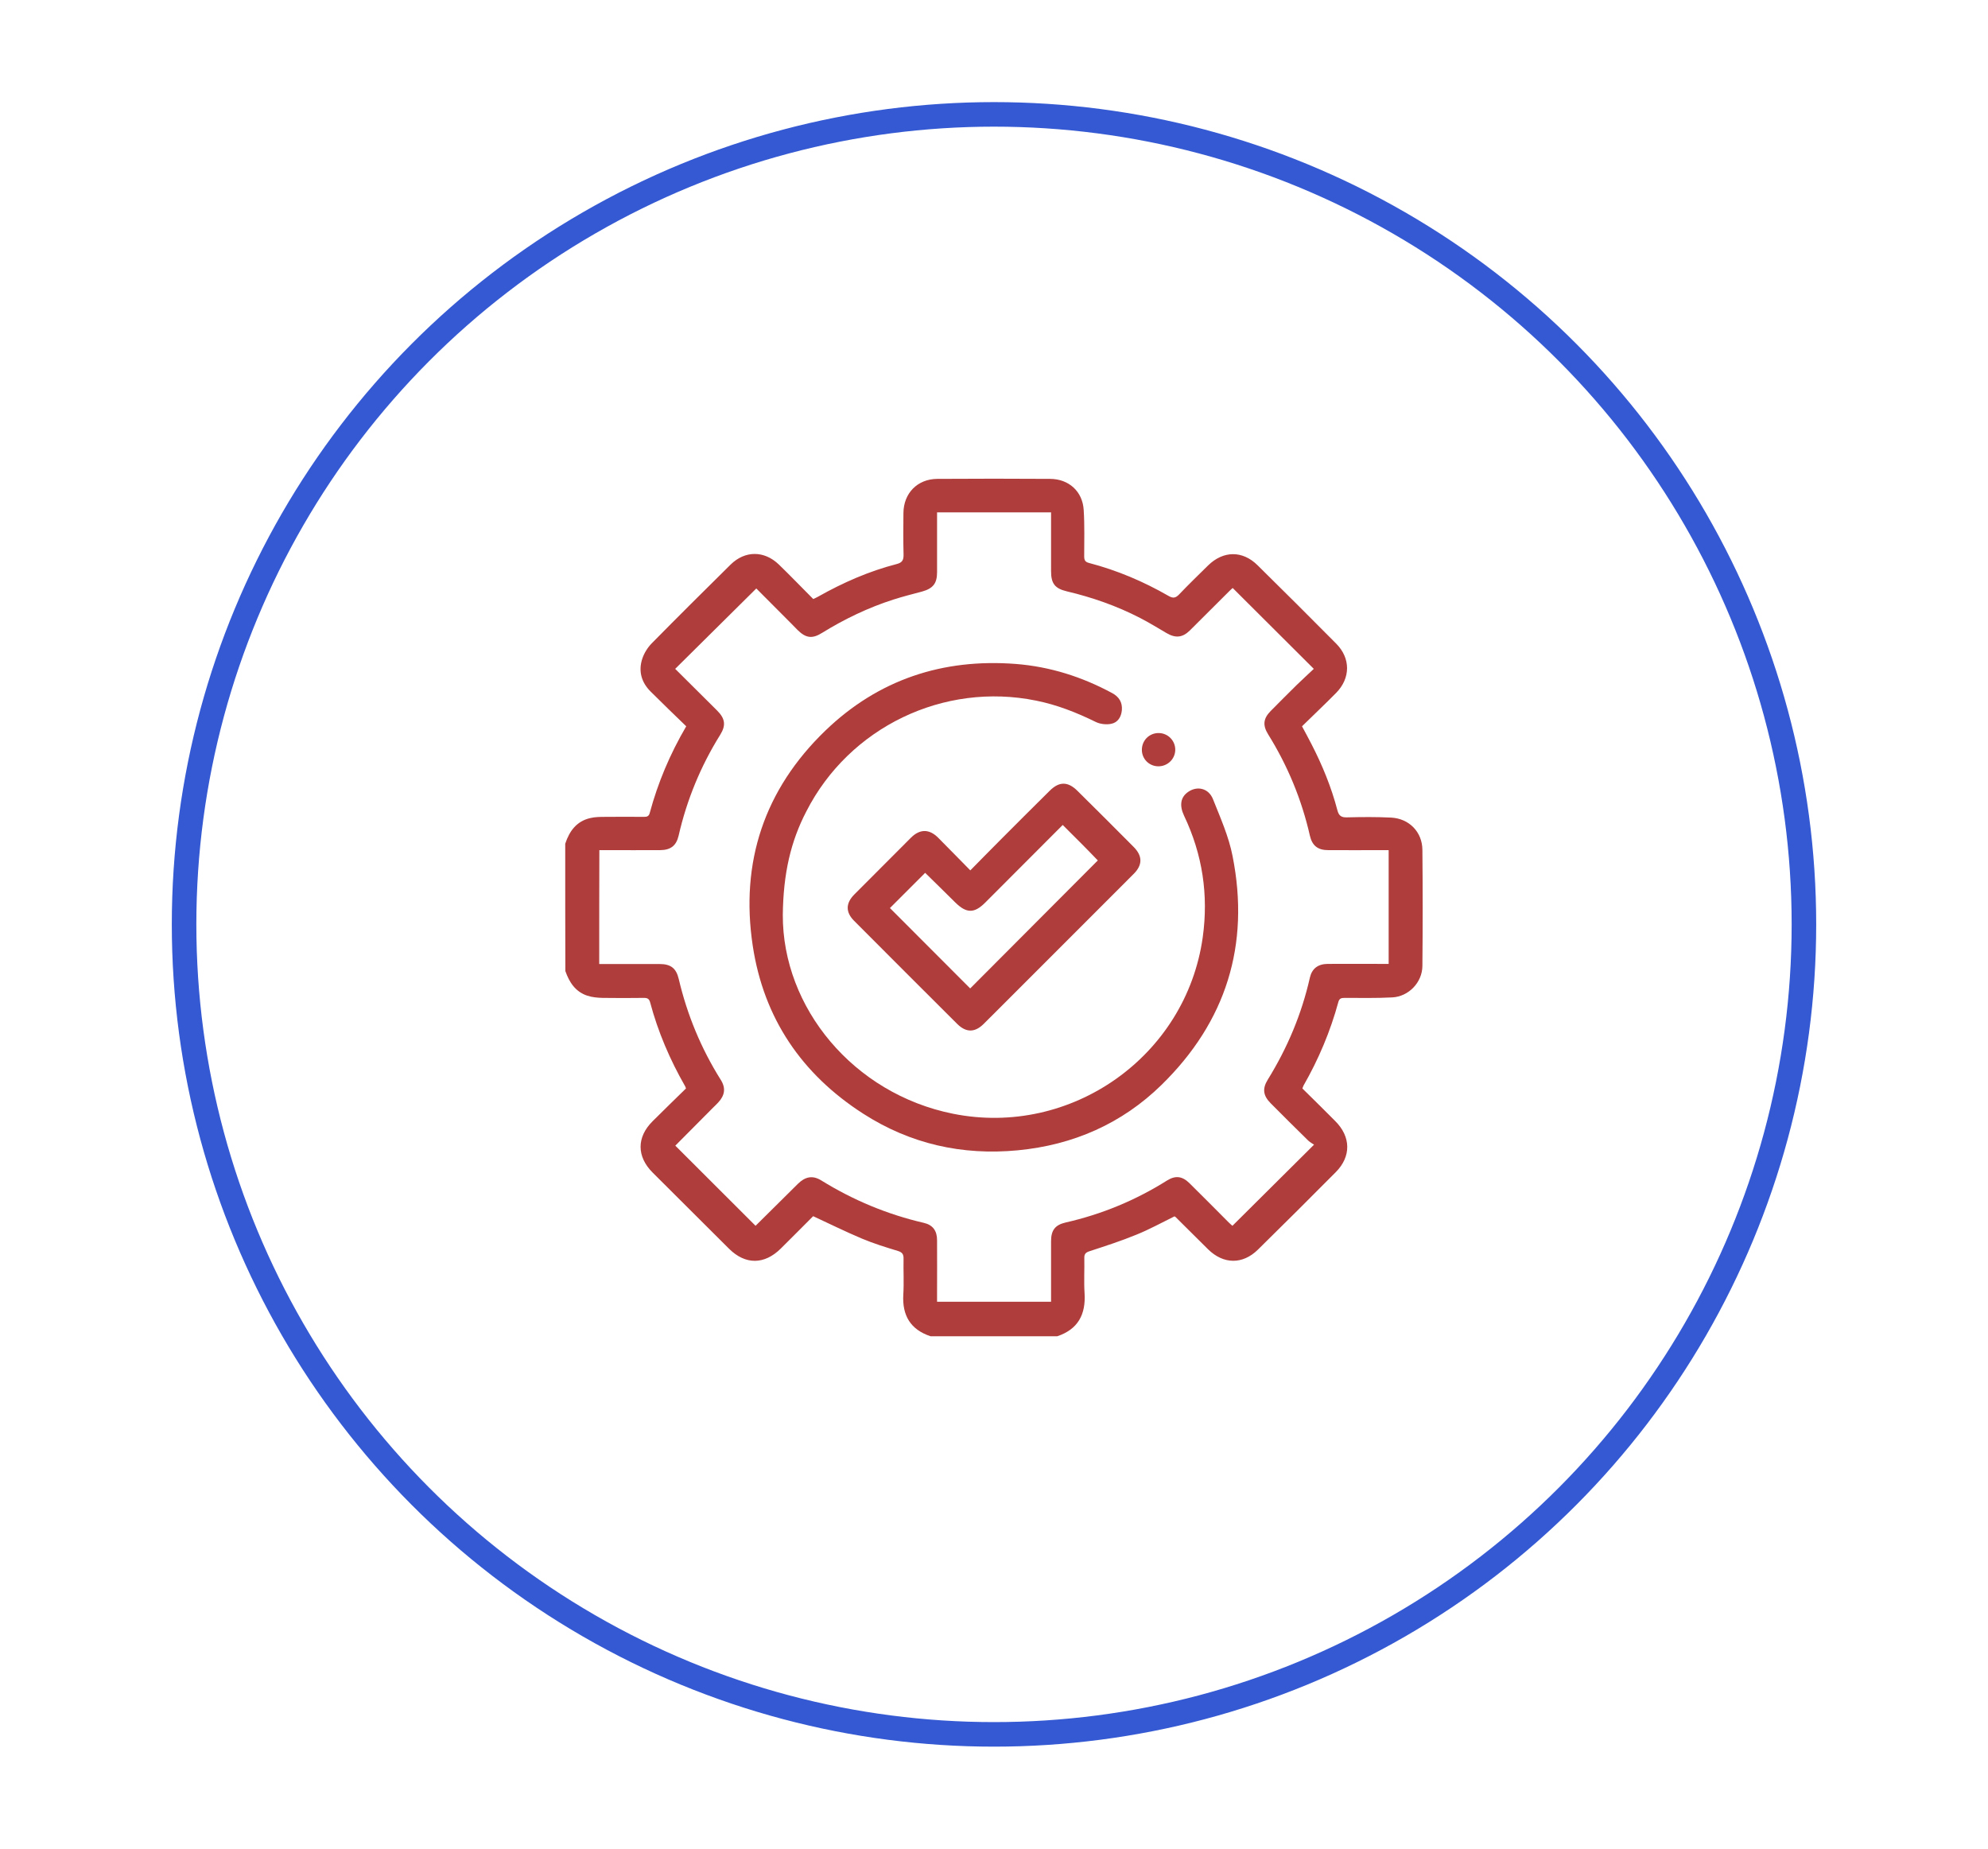 <svg xmlns="http://www.w3.org/2000/svg" xmlns:xlink="http://www.w3.org/1999/xlink" id="Capa_1" x="0px" y="0px" viewBox="0 0 162 150.63" style="enable-background:new 0 0 162 150.63;" xml:space="preserve"><style type="text/css">	.st0{fill:none;stroke:#3459D2;stroke-width:2;stroke-miterlimit:10;}	.st1{fill:#AE3D3B;}</style><g>	<circle class="st0" cx="81" cy="75.32" r="66"></circle>	<g>		<path class="st1" d="M46.06,68.75c0.34-1.03,0.92-1.83,2.03-2.09c0.41-0.1,0.84-0.1,1.27-0.1c1.04-0.01,2.08-0.01,3.12,0   c0.25,0,0.4-0.05,0.47-0.33c0.66-2.44,1.63-4.76,2.97-7.05c-0.97-0.94-1.95-1.88-2.91-2.84c-0.75-0.75-1-1.67-0.67-2.67   c0.15-0.45,0.43-0.9,0.76-1.24c2.13-2.16,4.28-4.3,6.44-6.43c1.17-1.15,2.74-1.15,3.93,0c0.94,0.91,1.85,1.86,2.8,2.81   c0.15-0.07,0.29-0.13,0.41-0.2c2.02-1.14,4.14-2.07,6.39-2.65c0.46-0.12,0.57-0.33,0.56-0.78c-0.03-1.12-0.02-2.25-0.01-3.37   c0.01-1.62,1.14-2.78,2.76-2.79c3.07-0.02,6.14-0.02,9.2,0c1.52,0.01,2.64,1.02,2.73,2.54c0.08,1.26,0.04,2.52,0.04,3.78   c0,0.3,0.08,0.45,0.39,0.53c2.29,0.6,4.44,1.51,6.49,2.69c0.37,0.21,0.57,0.17,0.86-0.13c0.76-0.8,1.56-1.57,2.35-2.35   c1.24-1.22,2.81-1.24,4.04-0.02c2.15,2.12,4.29,4.25,6.41,6.39c1.18,1.19,1.17,2.81-0.01,4.01c-0.91,0.92-1.85,1.81-2.78,2.72   c0.29,0.54,0.54,1,0.78,1.47c0.88,1.71,1.61,3.49,2.1,5.36c0.12,0.47,0.33,0.61,0.81,0.59c1.19-0.03,2.39-0.04,3.58,0.02   c1.46,0.08,2.53,1.17,2.54,2.63c0.03,3.15,0.03,6.31,0,9.46c-0.01,1.34-1.12,2.49-2.45,2.56c-1.29,0.07-2.59,0.04-3.88,0.04   c-0.26,0-0.44,0.03-0.52,0.34c-0.65,2.39-1.61,4.66-2.84,6.81c-0.03,0.06-0.05,0.13-0.09,0.23c0.89,0.88,1.79,1.76,2.68,2.66   c1.28,1.28,1.31,2.88,0.04,4.16c-2.1,2.12-4.22,4.22-6.34,6.31c-1.25,1.23-2.81,1.21-4.07-0.03c-0.89-0.87-1.76-1.76-2.65-2.63   c-0.02-0.02-0.06-0.04-0.08-0.05c-1.04,0.51-2.05,1.07-3.12,1.5c-1.24,0.51-2.52,0.92-3.8,1.34c-0.31,0.1-0.44,0.22-0.43,0.56   c0.02,0.95-0.04,1.91,0.02,2.86c0.11,1.73-0.53,2.94-2.22,3.51c-3.44,0-6.89,0-10.33,0c-1.64-0.54-2.32-1.7-2.22-3.4   c0.06-0.97,0-1.94,0.02-2.91c0.01-0.36-0.1-0.53-0.46-0.64c-0.99-0.3-1.99-0.61-2.94-1.01c-1.33-0.56-2.62-1.2-3.96-1.82   c0.01-0.01-0.02,0-0.04,0.03c-0.87,0.87-1.73,1.74-2.6,2.6c-1.34,1.33-2.89,1.34-4.22,0.02c-2.08-2.07-4.15-4.13-6.23-6.21   c-1.3-1.3-1.31-2.88,0-4.18c0.9-0.9,1.82-1.79,2.72-2.67c-0.04-0.11-0.05-0.16-0.08-0.2c-1.23-2.15-2.2-4.41-2.84-6.81   c-0.08-0.29-0.21-0.37-0.5-0.37c-1.12,0.01-2.25,0.02-3.37,0c-0.42-0.01-0.86-0.05-1.25-0.18c-0.97-0.32-1.47-1.09-1.79-2.01   C46.06,75.63,46.06,72.19,46.06,68.75z M48.83,78.55c1.68,0,3.29,0,4.91,0c0.91,0,1.36,0.33,1.57,1.22   c0.69,2.93,1.82,5.66,3.42,8.21c0.43,0.68,0.34,1.27-0.21,1.86c-0.14,0.15-0.29,0.29-0.43,0.43c-1.03,1.04-2.06,2.08-3.06,3.08   c2.19,2.18,4.36,4.35,6.54,6.53c1.13-1.12,2.29-2.27,3.45-3.42c0.6-0.59,1.2-0.71,1.9-0.28c2.6,1.61,5.38,2.77,8.36,3.46   c0.74,0.17,1.08,0.65,1.08,1.41c0.01,1.48,0,2.97,0,4.45c0,0.18,0,0.36,0,0.57c3.12,0,6.18,0,9.29,0c0-0.21,0-0.39,0-0.58   c0-1.45,0-2.9,0-4.35c0-0.89,0.32-1.33,1.19-1.53c2.95-0.67,5.7-1.81,8.26-3.42c0.69-0.43,1.25-0.36,1.84,0.23   c1.07,1.05,2.12,2.12,3.18,3.18c0.12,0.12,0.24,0.22,0.31,0.28c2.2-2.19,4.37-4.35,6.65-6.61c-0.15-0.1-0.33-0.2-0.48-0.34   c-1.02-1-2.04-2.01-3.05-3.03c-0.62-0.62-0.7-1.19-0.24-1.93c1.6-2.59,2.76-5.34,3.43-8.31c0.17-0.74,0.66-1.11,1.44-1.12   c1.47-0.01,2.93,0,4.4,0c0.18,0,0.37,0,0.58,0c0-3.11,0-6.17,0-9.27c-0.22,0-0.4,0-0.58,0c-1.45,0-2.9,0.01-4.35,0   c-0.84,0-1.3-0.36-1.49-1.18c-0.67-2.95-1.81-5.7-3.41-8.27c-0.45-0.73-0.38-1.28,0.21-1.88c0.71-0.72,1.42-1.43,2.13-2.13   c0.46-0.45,0.94-0.88,1.39-1.31c-2.25-2.25-4.42-4.41-6.61-6.59c-0.1,0.09-0.23,0.2-0.34,0.32c-1.05,1.05-2.1,2.1-3.15,3.14   c-0.6,0.59-1.17,0.64-1.89,0.22c-0.72-0.42-1.43-0.86-2.17-1.24c-1.9-0.98-3.9-1.68-5.98-2.17c-0.96-0.23-1.27-0.64-1.27-1.63   c0-1.41,0-2.83,0-4.24c0-0.18,0-0.36,0-0.56c-3.12,0-6.18,0-9.29,0c0,0.16,0,0.3,0,0.43c0,1.48,0,2.97,0,4.45   c0,0.91-0.33,1.32-1.22,1.57c-0.79,0.21-1.58,0.41-2.36,0.66c-2.05,0.66-3.98,1.59-5.81,2.72c-0.79,0.49-1.31,0.41-1.97-0.24   c-0.17-0.17-0.34-0.34-0.5-0.51c-0.98-0.99-1.97-1.97-2.87-2.88c-2.22,2.2-4.4,4.36-6.61,6.55c1.12,1.12,2.27,2.26,3.42,3.4   c0.65,0.65,0.73,1.2,0.25,1.97c-1.59,2.55-2.72,5.29-3.39,8.22c-0.19,0.82-0.65,1.17-1.49,1.18c-1.47,0.01-2.93,0-4.4,0   c-0.18,0-0.36,0-0.57,0C48.83,72.39,48.83,75.43,48.83,78.55z"></path>		<path class="st1" d="M63.79,74.54c-0.03,7.56,5.75,14.58,13.87,16.21c9.62,1.93,18.99-4.68,20.35-14.38   c0.48-3.45-0.02-6.75-1.52-9.9c-0.4-0.85-0.29-1.52,0.34-1.95c0.74-0.51,1.67-0.29,2.02,0.61c0.6,1.51,1.28,3.03,1.59,4.62   c1.44,7.24-0.53,13.51-5.79,18.65c-3.23,3.16-7.2,4.9-11.72,5.33c-4.53,0.43-8.75-0.52-12.58-2.98   c-5.02-3.22-8.12-7.79-9.01-13.69c-1.03-6.81,0.95-12.74,5.92-17.53c4.31-4.15,9.55-5.89,15.52-5.43c2.79,0.22,5.4,1.05,7.86,2.38   c0.55,0.3,0.83,0.75,0.78,1.38c-0.05,0.57-0.34,1.02-0.88,1.12c-0.4,0.08-0.9,0.02-1.26-0.16c-1.55-0.76-3.14-1.39-4.84-1.73   c-7.53-1.54-15.23,2.16-18.73,9.02C64.44,68.55,63.83,71.16,63.79,74.54z"></path>		<path class="st1" d="M79.07,70.92c0.82-0.83,1.57-1.6,2.33-2.36c1.37-1.38,2.75-2.75,4.13-4.12c0.77-0.77,1.48-0.78,2.26-0.01   c1.54,1.52,3.07,3.05,4.6,4.59c0.72,0.73,0.72,1.46,0,2.18c-4.07,4.08-8.15,8.15-12.22,12.22c-0.73,0.73-1.45,0.73-2.18,0   c-2.8-2.79-5.6-5.59-8.39-8.39c-0.7-0.7-0.69-1.43,0.01-2.14c1.54-1.55,3.08-3.09,4.62-4.63c0.73-0.73,1.5-0.73,2.23,0.01   C77.31,69.12,78.15,69.99,79.07,70.92z M86.6,67.22c-2.11,2.11-4.21,4.22-6.32,6.33c-0.89,0.89-1.53,0.88-2.44-0.02   c-0.83-0.83-1.67-1.64-2.45-2.41c-0.97,0.97-1.94,1.94-2.87,2.87c2.17,2.17,4.38,4.38,6.54,6.55c3.46-3.47,6.95-6.97,10.4-10.43   C88.56,69.17,87.6,68.21,86.6,67.22z"></path>		<path class="st1" d="M95.77,61.12c-0.02,0.75-0.65,1.34-1.41,1.32c-0.74-0.02-1.32-0.62-1.31-1.36c0.01-0.76,0.61-1.36,1.38-1.35   C95.19,59.74,95.79,60.37,95.77,61.12z"></path>	</g></g></svg>